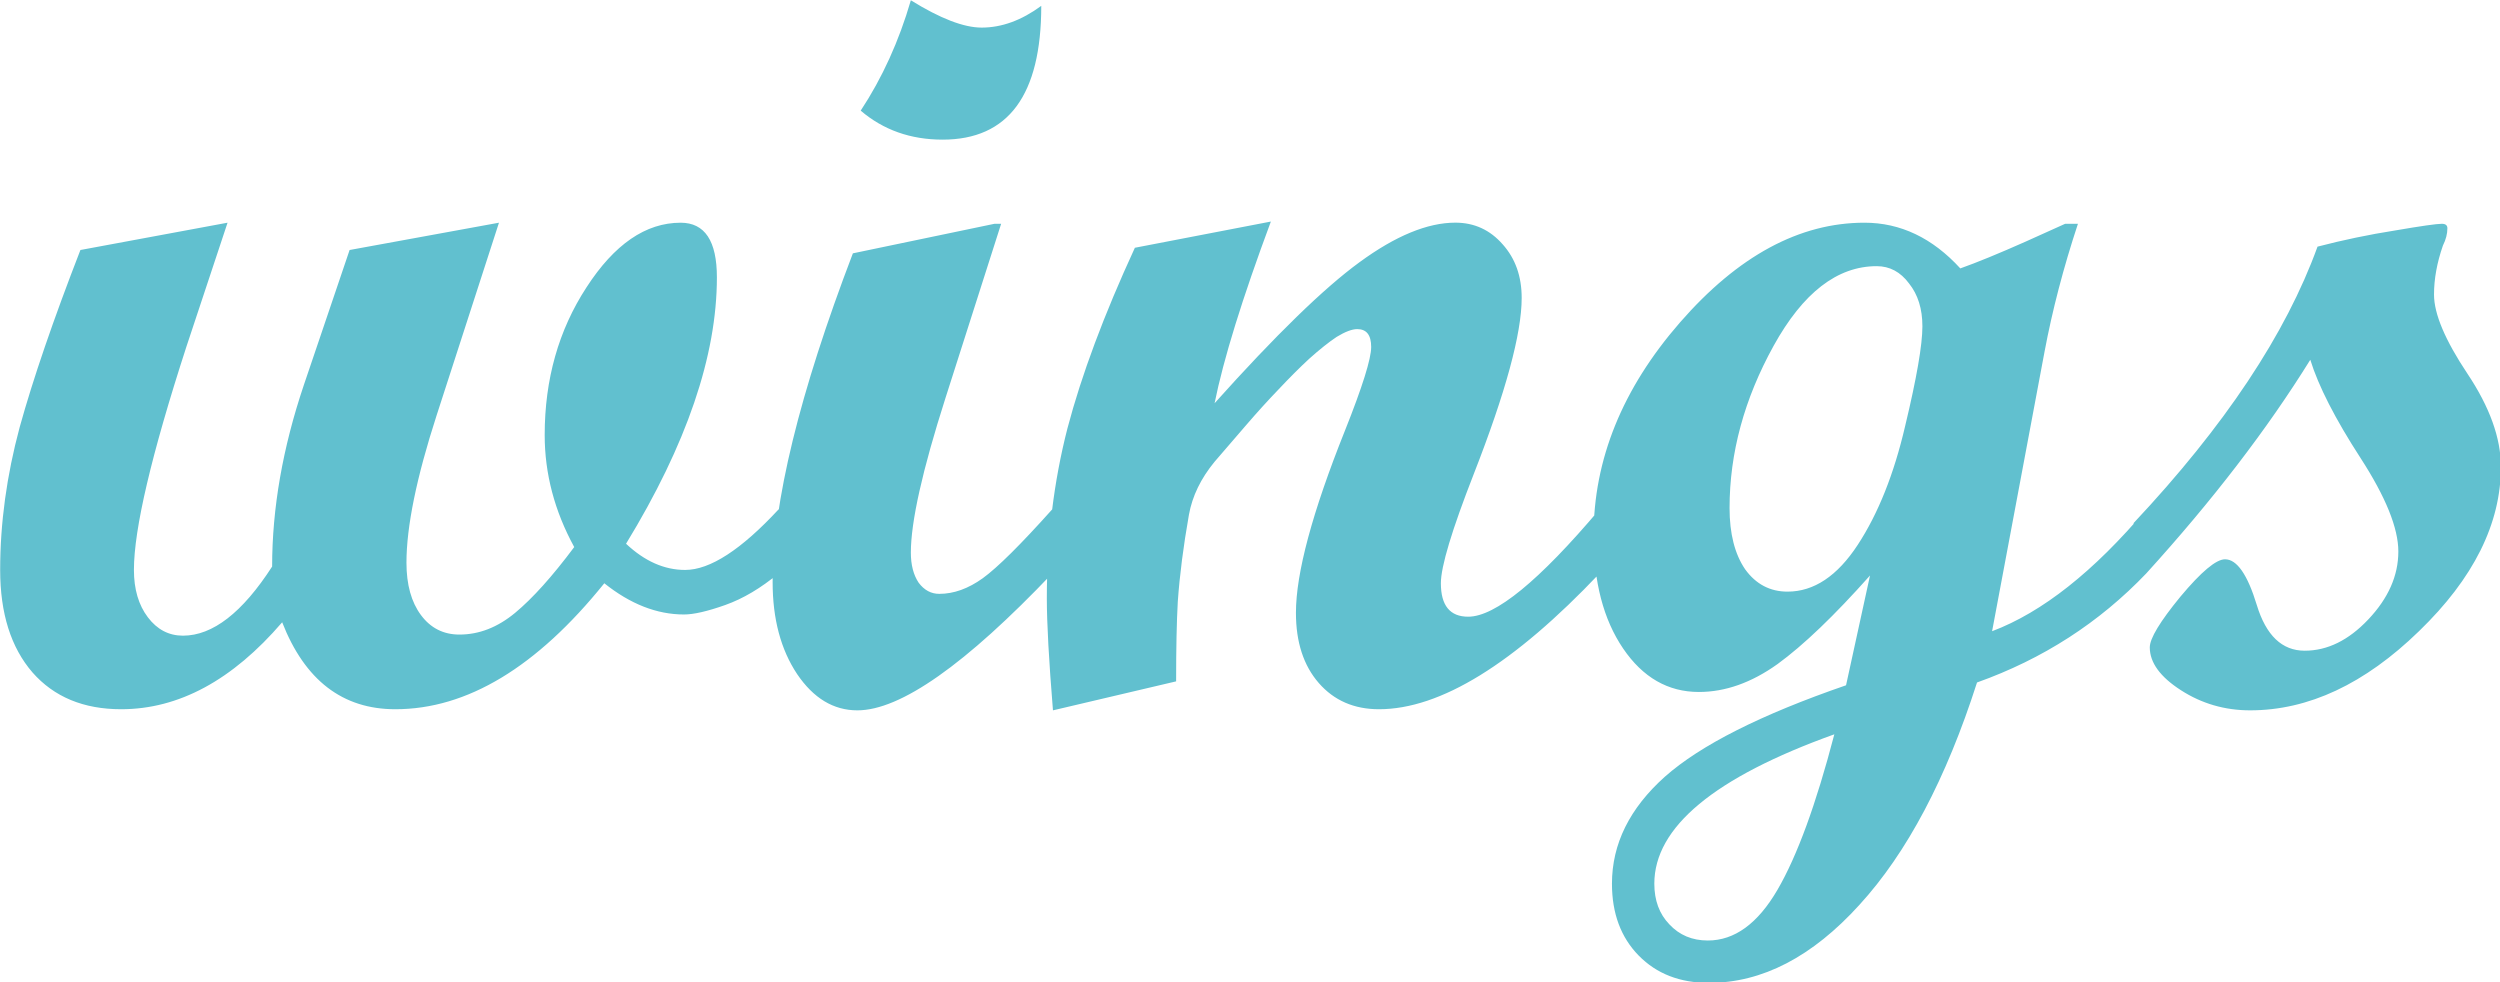 <?xml version="1.0" encoding="UTF-8" standalone="no"?>
<!-- Created with Inkscape (http://www.inkscape.org/) -->

<svg
   width="140.482mm"
   height="55.197mm"
   viewBox="0 0 140.482 55.197"
   version="1.1"
   id="svg1"
   xmlns="http://www.w3.org/2000/svg"
   xmlns:svg="http://www.w3.org/2000/svg">
  <g
     id="layer1"
     transform="translate(-35.67,-13.278)">
    <path
       style="font-size:74.667px;font-family:'Script MT Bold';-inkscape-font-specification:'Script MT Bold, ';white-space:pre;fill:#61c0cf;stroke:none"
       d="m 91.415,110.12 q -1.75,1.458 -3.5,2.078 -1.75,0.62 -2.698,0.62 -2.661,0 -5.214,-2.042 -6.635,8.24 -13.672,8.24 -5.177,0 -7.401,-5.688 -4.885,5.688 -10.536,5.688 -3.682,0 -5.797,-2.406 -2.115,-2.443 -2.115,-6.708 0,-4.594 1.276,-9.333 1.313,-4.74 3.974,-11.594 l 9.625,-1.786 -2.698,8.13 q -3.427,10.573 -3.427,14.583 0,1.896 0.911,3.099 0.911,1.203 2.297,1.203 2.917,0 5.833,-4.521 0,-5.724 2.078,-11.885 l 2.99,-8.823 9.771,-1.786 -4.083,12.615 q -1.969,6.089 -1.969,9.625 0,2.151 0.948,3.427 0.948,1.276 2.516,1.276 1.932,0 3.646,-1.422 1.714,-1.422 3.865,-4.302 -1.932,-3.536 -1.932,-7.328 0,-5.469 2.734,-9.661 2.734,-4.229 6.161,-4.229 2.37,0 2.37,3.573 0,7.693 -5.943,17.427 1.823,1.714 3.865,1.714 2.443,0 6.125,-3.974 z m 17.172,-37.115 q 0,8.75 -6.453,8.75 -3.135,0 -5.359,-1.896 2.115,-3.208 3.281,-7.219 2.88,1.786 4.63,1.786 1.969,0 3.901,-1.422 z m 0.729,37.115 q -8.531,8.969 -12.76,8.969 -2.333,0 -3.938,-2.37 -1.604,-2.406 -1.604,-6.016 0,-7.766 5.25,-21.51 l 9.26,-1.932 h 0.438 l -3.646,11.411 q -2.26,7.073 -2.26,10.099 0,1.203 0.51,1.969 0.547,0.729 1.349,0.729 1.422,0 2.844,-1.021 1.458,-1.057 4.557,-4.521 z m 35.802,0 q -8.422,8.896 -14.438,8.896 -2.443,0 -3.938,-1.714 -1.495,-1.714 -1.495,-4.594 0,-3.901 3.208,-11.922 1.714,-4.302 1.714,-5.469 0,-1.167 -0.911,-1.167 -0.51,0 -1.349,0.51 -0.766,0.51 -1.786,1.422 -0.911,0.839 -2.042,2.042 -0.984,1.021 -2.115,2.333 l -2.042,2.37 q -1.349,1.641 -1.677,3.464 -0.547,3.099 -0.729,5.688 -0.109,1.932 -0.109,5.214 l -8.057,1.896 q -0.401,-4.922 -0.401,-7.328 0,-5.87 1.349,-11.12 1.385,-5.25 4.411,-11.813 l 8.896,-1.714 q -2.807,7.547 -3.682,11.885 5.979,-6.672 9.479,-9.224 3.536,-2.589 6.271,-2.589 1.859,0 3.099,1.422 1.24,1.385 1.24,3.5 0,3.5 -3.135,11.521 -2.151,5.505 -2.151,7.146 0,2.188 1.786,2.188 2.661,0 8.604,-7.036 z m 35.766,0 q -4.63,4.849 -11.083,7.146 -3.026,9.443 -7.693,14.547 -4.63,5.104 -9.844,5.104 -2.844,0 -4.594,-1.786 -1.75,-1.786 -1.75,-4.703 0,-3.901 3.464,-7 3.5,-3.099 11.849,-5.979 l 1.568,-7.182 q -3.5,3.938 -6.052,5.797 -2.552,1.823 -5.141,1.823 -3.026,0 -4.958,-2.844 -1.932,-2.844 -1.932,-7.401 0,-7.438 5.651,-13.927 5.688,-6.526 12.068,-6.526 3.536,0 6.271,2.99 1.641,-0.583 4.266,-1.75 l 2.589,-1.167 h 0.839 q -1.422,4.302 -2.188,8.385 l -3.427,18.266 q 4.922,-1.859 10.099,-7.984 z m -23.479,1.203 q 2.589,0 4.594,-3.062 2.005,-3.063 3.099,-7.766 1.13,-4.703 1.13,-6.526 0,-1.714 -0.875,-2.807 -0.839,-1.13 -2.115,-1.13 -3.865,0 -6.745,5.214 -2.88,5.214 -2.88,10.609 0,2.516 1.021,4.01 1.057,1.458 2.771,1.458 z m 3.062,9.333 q -11.776,4.229 -11.776,9.771 0,1.641 0.984,2.661 0.984,1.057 2.516,1.057 2.625,0 4.557,-3.318 1.932,-3.318 3.719,-10.172 z m 31.609,-31.901 q 2.516,-0.656 5.068,-1.057 2.552,-0.438 3.062,-0.438 0.365,0 0.365,0.292 0,0.547 -0.292,1.13 -0.583,1.677 -0.583,3.208 0,1.896 2.188,5.177 2.188,3.281 2.188,6.089 0,5.578 -5.359,10.755 -5.323,5.177 -11.047,5.177 -2.479,0 -4.521,-1.313 -2.042,-1.312 -2.042,-2.807 0,-0.875 2.005,-3.318 2.042,-2.443 2.917,-2.443 1.167,0 2.078,2.99 0.911,2.99 3.135,2.99 2.224,0 4.156,-2.042 1.969,-2.078 1.969,-4.448 0,-2.297 -2.479,-6.125 -2.479,-3.828 -3.281,-6.417 -4.229,6.818 -10.719,13.964 h -0.839 v -3.281 q 8.932,-9.516 12.031,-18.083 z"
       id="text7"
       transform="matrix(0.859,0,0,0.859,0.905,-49.103)"
       aria-label="wings" />
  </g>
</svg>
